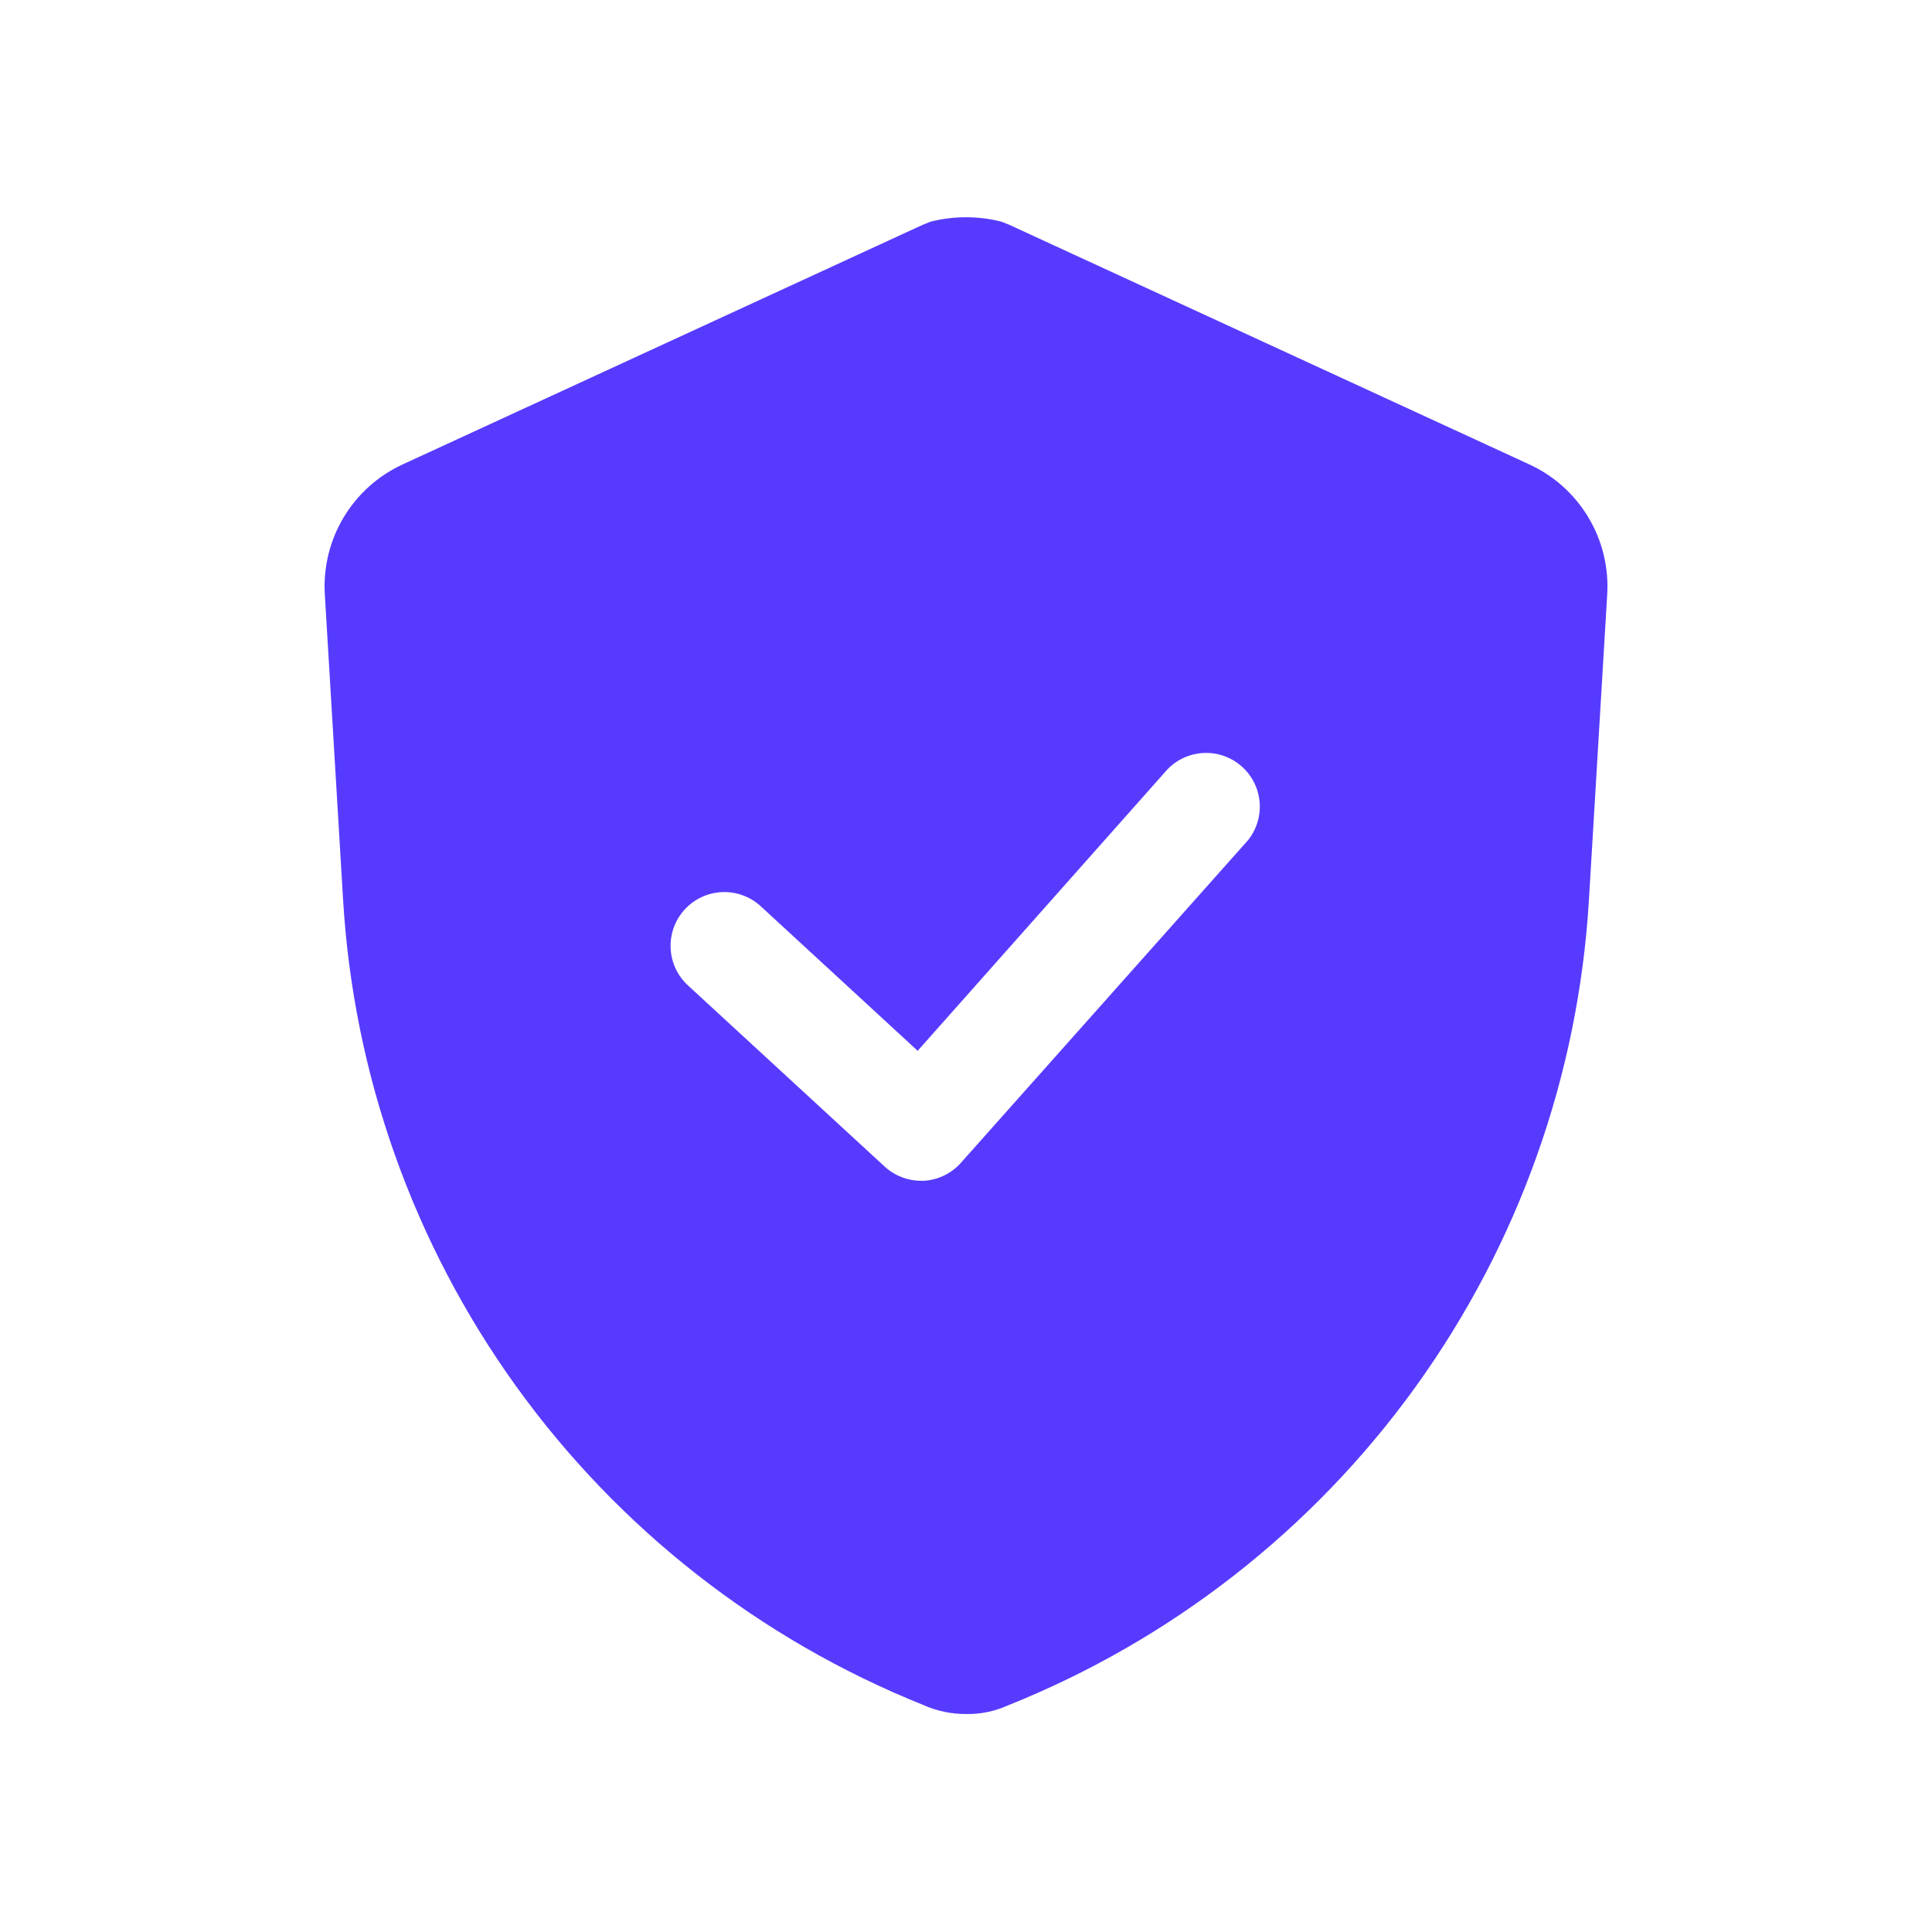 <?xml version="1.0" encoding="UTF-8"?> <svg xmlns="http://www.w3.org/2000/svg" width="500" height="500" viewBox="0 0 500 500" fill="none"><path d="M395.786 120.187L261.257 58.204L259.172 57.37C253.153 55.84 246.847 55.84 240.827 57.37L238.743 58.204L104.213 120.187C97.859 123.113 92.536 127.888 88.94 133.889C85.345 139.89 83.645 146.836 84.062 153.819L88.787 232.758C91.469 278.161 107.003 321.865 133.578 358.775C160.153 395.685 196.674 424.279 238.882 441.223C242.419 442.815 246.26 443.621 250.139 443.585C253.826 443.642 257.48 442.883 260.84 441.362C303.1 424.46 339.679 395.884 366.306 358.971C392.932 322.058 408.508 278.331 411.213 232.897L415.938 153.958C416.384 146.952 414.697 139.976 411.1 133.947C407.503 127.919 402.164 123.121 395.786 120.187ZM322.962 217.471L248.749 300.857C247.542 302.238 246.073 303.367 244.427 304.178C242.781 304.989 240.991 305.466 239.16 305.582H238.465C234.973 305.607 231.599 304.317 229.014 301.968L178.01 254.994C175.301 252.488 173.698 249.008 173.555 245.32C173.412 241.632 174.739 238.038 177.246 235.329C179.752 232.62 183.232 231.017 186.92 230.874C190.608 230.731 194.202 232.058 196.911 234.565L237.492 271.949L302.116 199.126C304.597 196.543 307.978 195.018 311.556 194.868C315.134 194.717 318.632 195.954 321.32 198.32C324.009 200.686 325.68 203.998 325.986 207.566C326.292 211.133 325.209 214.682 322.962 217.471Z" fill="#563BFF"></path></svg> 